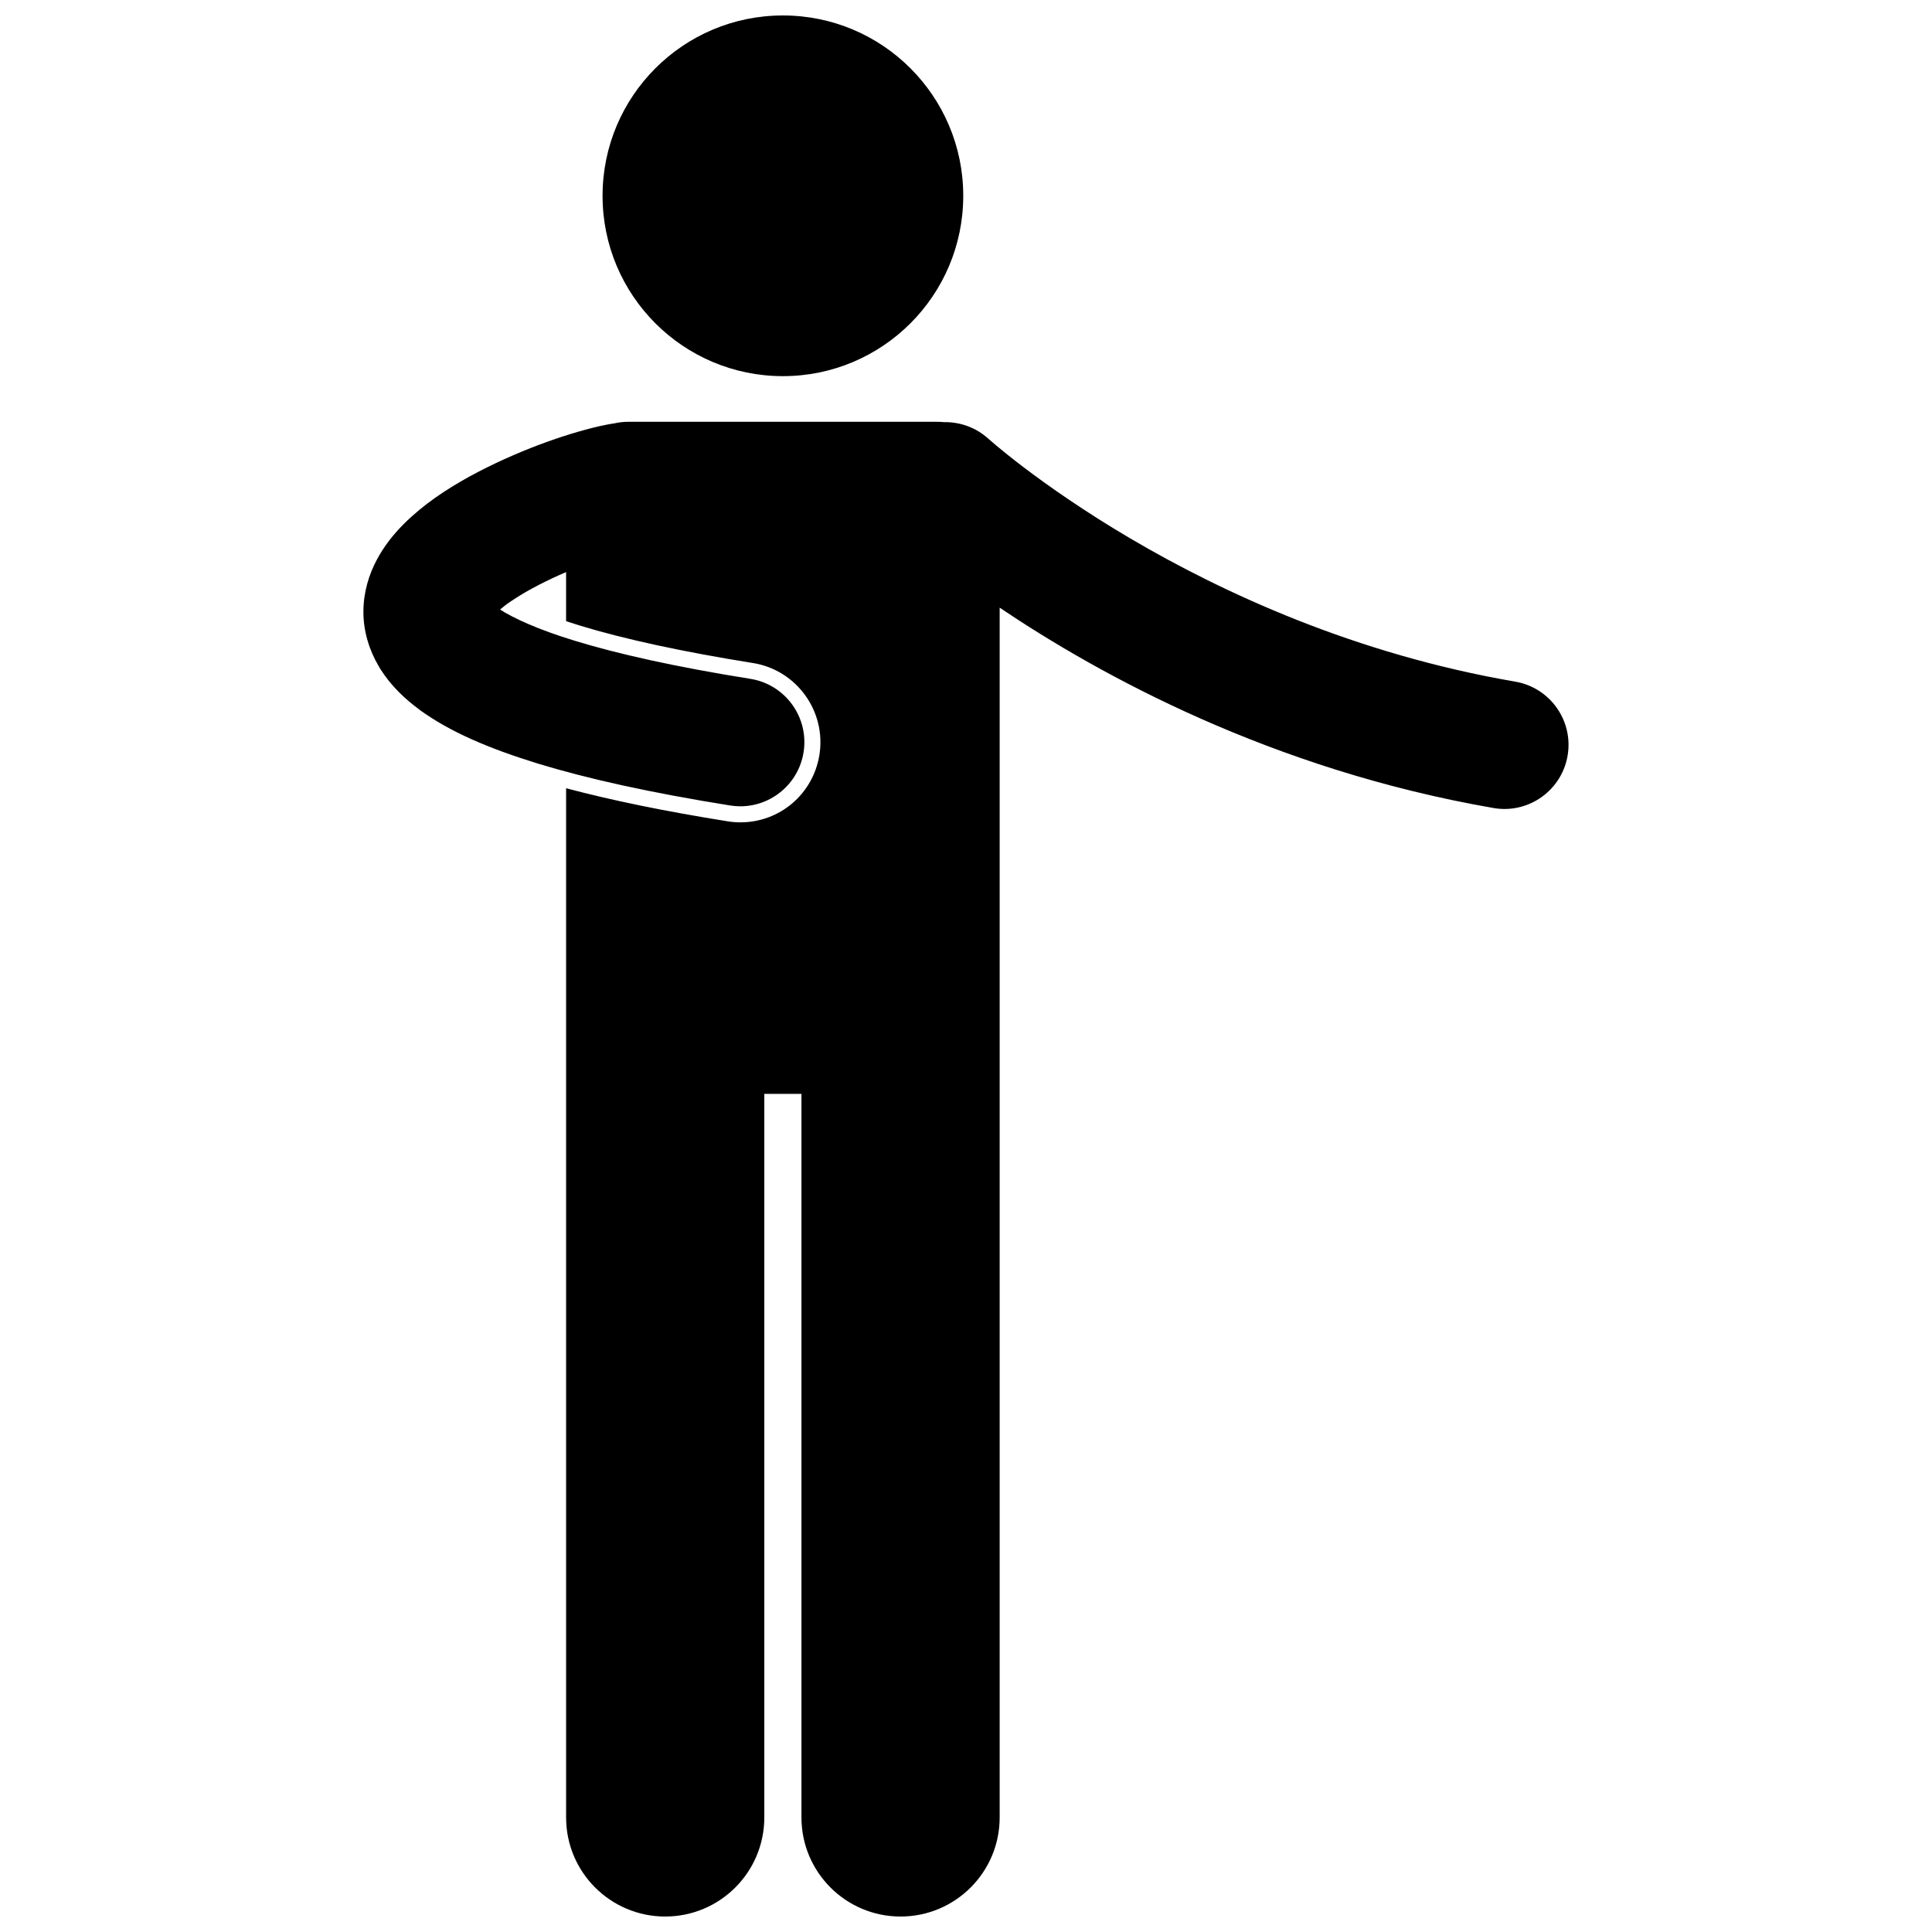 <?xml version="1.0" encoding="UTF-8"?>
<!-- Uploaded to: ICON Repo, www.iconrepo.com, Generator: ICON Repo Mixer Tools -->
<svg width="800px" height="800px" version="1.1" viewBox="144 144 512 512" xmlns="http://www.w3.org/2000/svg">
 <defs>
  <clipPath id="b">
   <path d="m240 255h320v396.9h-320z"/>
  </clipPath>
  <clipPath id="a">
   <path d="m303 148.09h97v95.906h-97z"/>
  </clipPath>
 </defs>
 <g>
  <g clip-path="url(#b)">
   <path d="m545.56 324.64c-42.25-7.242-77.473-23.496-102-37.941-12.258-7.215-21.824-13.969-28.25-18.84-3.211-2.441-5.637-4.41-7.219-5.731-0.789-0.664-1.367-1.164-1.73-1.477-0.184-0.156-0.309-0.27-0.383-0.332-0.043-0.039-0.043-0.043-0.043-0.039-3.332-3.031-7.539-4.473-11.707-4.406-0.566-0.059-1.145-0.09-1.727-0.09h-82.059c-1.211 0-2.387 0.137-3.523 0.391-1.445 0.207-2.746 0.488-4.238 0.805-8.996 2.098-21.871 6.555-34.281 13.312-6.176 3.426-12.168 7.348-17.461 12.633-2.633 2.668-5.129 5.723-7.144 9.539-2 3.777-3.492 8.484-3.484 13.656-0.035 5.027 1.516 10.152 4.019 14.375 0.176 0.301 0.348 0.605 0.531 0.895 2.773 4.348 6.348 7.777 10.41 10.758 0.082 0.059 0.152 0.129 0.23 0.184 7.844 5.609 17.699 9.898 30.949 13.996 13.246 4.047 29.902 7.75 51.047 11.133 0.906 0.145 1.812 0.215 2.703 0.215 8.195 0 15.418-5.953 16.754-14.309 1.48-9.266-4.828-17.984-14.086-19.465-20.051-3.203-35.348-6.664-46.461-10.07-9.93-3.008-16.48-6.098-19.891-8.301 0.832-0.715 1.84-1.496 3.012-2.269 0.223-0.152 0.473-0.305 0.699-0.457 3.801-2.519 8.809-5.066 13.793-7.195v13.008c1.152 0.383 2.356 0.766 3.621 1.152 11.789 3.606 27.227 6.949 45.895 9.938 11.562 1.848 19.461 12.766 17.621 24.328-1.66 10.367-10.473 17.895-20.953 17.895-1.109 0-2.246-0.09-3.371-0.273-16.664-2.668-30.746-5.559-42.809-8.77v272.75c0 14.508 11.762 26.262 26.262 26.262 14.504 0 26.266-11.754 26.266-26.262v-191.75h9.844v191.75c0 14.508 11.762 26.262 26.262 26.262 14.504 0 26.266-11.754 26.266-26.262v-320.6c26.48 17.844 72.039 42.898 130.89 53.098 0.973 0.168 1.941 0.25 2.894 0.25 8.117 0 15.301-5.848 16.723-14.125 1.586-9.25-4.621-18.031-13.871-19.617z"/>
  </g>
  <g clip-path="url(#a)">
   <path d="m399.27 195.89c0 26.395-21.398 47.793-47.793 47.793s-47.793-21.398-47.793-47.793 21.398-47.793 47.793-47.793 47.793 21.398 47.793 47.793"/>
  </g>
 </g>
</svg>